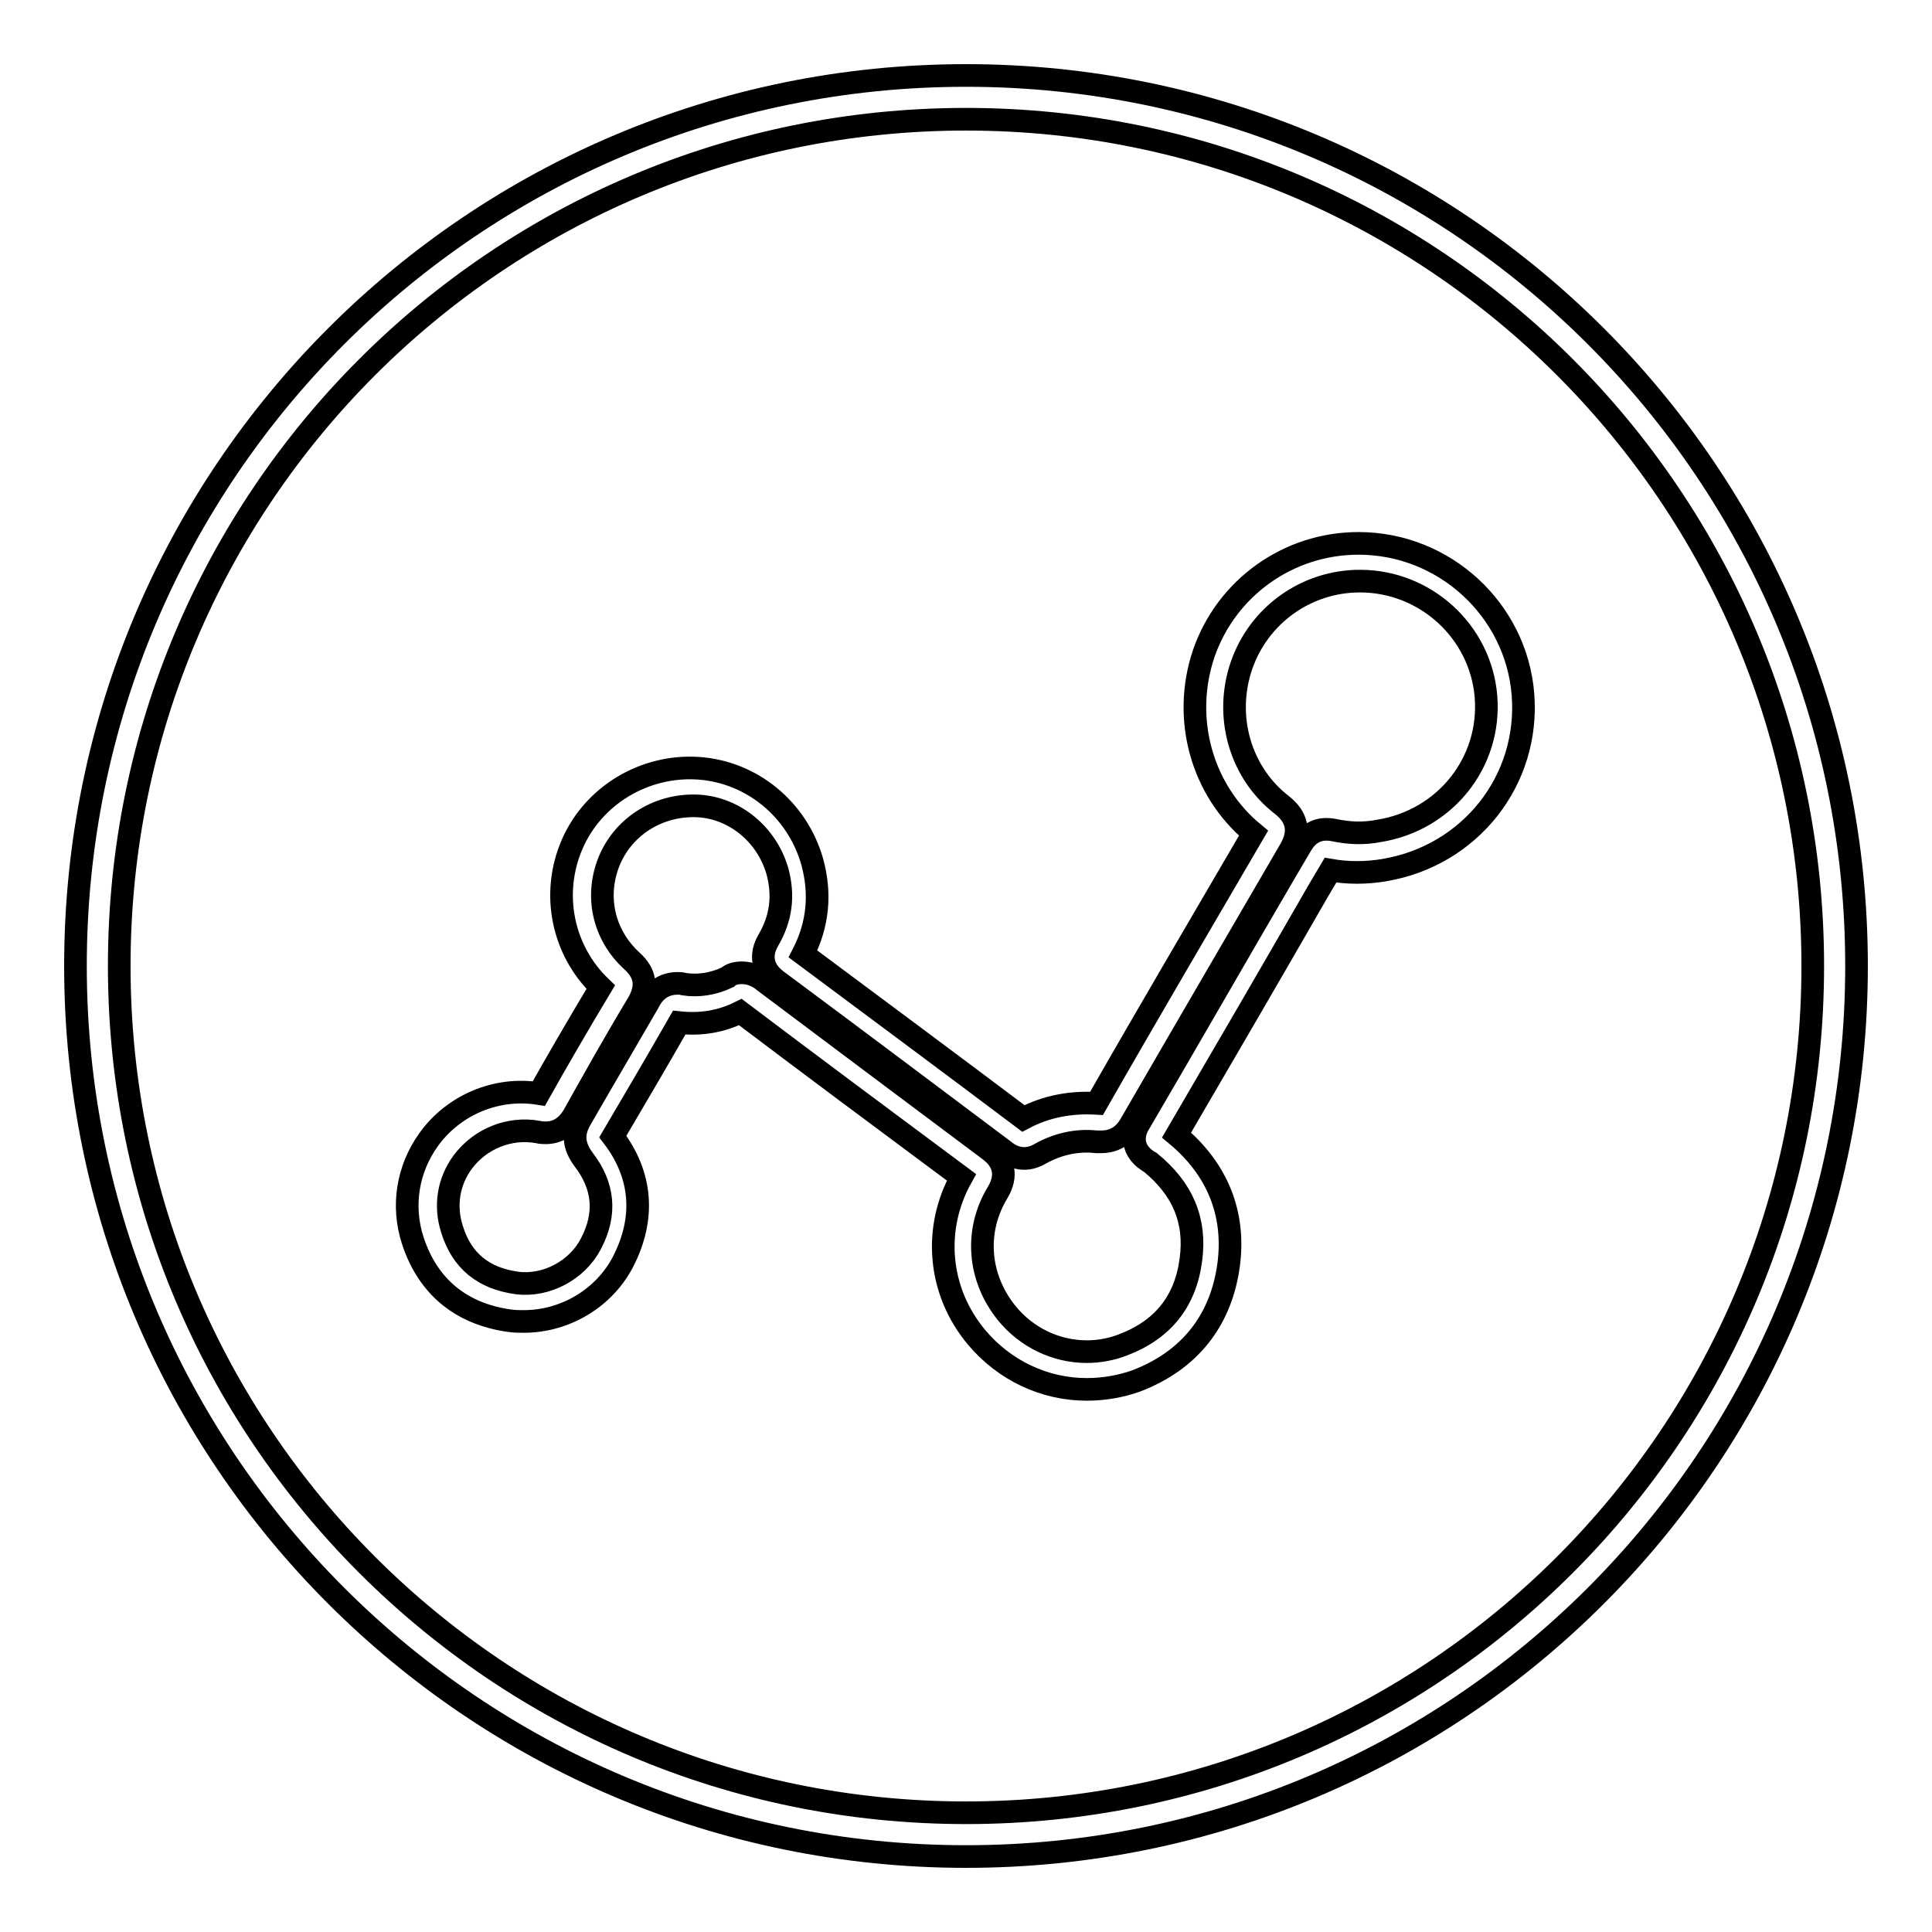 <?xml version="1.0" encoding="utf-8"?>
<!-- Svg Vector Icons : http://www.onlinewebfonts.com/icon -->
<!DOCTYPE svg PUBLIC "-//W3C//DTD SVG 1.1//EN" "http://www.w3.org/Graphics/SVG/1.1/DTD/svg11.dtd">
<svg version="1.1" xmlns="http://www.w3.org/2000/svg" xmlns:xlink="http://www.w3.org/1999/xlink" x="0px" y="0px" viewBox="0 0 256 256" enable-background="new 0 0 256 256" xml:space="preserve">
<g><g><path stroke-width="3" fill-opacity="0" stroke="#000000"  d="M128,10C62.8,10,10,62.8,10,128c0,65.2,52.8,118,118,118c65.2,0,118-52.8,118-118C246,62.8,193.2,10,128,10z M128,240.2C66,240.2,15.8,190,15.8,128S66,15.8,128,15.8S240.2,66,240.2,128S190,240.2,128,240.2z"/><path stroke-width="3" fill-opacity="0" stroke="#000000"  d="M144,184.1c-5.6,0-10.9-2.5-14.6-6.9c-5.1-6.1-5.8-14.4-2-21.2c-10.5-7.8-20.7-15.4-29.3-21.9c-2.6,1.3-5.3,1.7-8.1,1.4c-3.2,5.6-6.1,10.5-8.8,15.1c3.9,5.1,4.3,10.8,1.4,16.5c-2.5,4.9-7.7,8-13.2,8c-0.6,0-1.2,0-1.9-0.1c-6.4-0.9-10.8-4.5-12.8-10.6c-1.5-4.6-0.7-9.5,2.1-13.4c3.3-4.6,9-7,14.6-6.1c2.3-4.1,5.2-9.1,8.2-14.1c-5.1-4.9-6.6-12.4-3.8-18.9c2.8-6.5,9.6-10.6,16.8-10.1c7,0.5,13,5.4,15,12.3c1.2,4.3,0.8,8.4-1.2,12.3c9.8,7.3,19.5,14.5,29.2,21.8c3-1.6,6.3-2.2,9.7-2c7.2-12.6,14.1-24.3,20.8-35.8c-6.9-5.7-9.5-15.2-6.6-23.8c3-8.7,11.2-14.6,20.5-14.6c11.4,0,20.9,8.8,21.8,20c0.9,11.4-7,21.4-18.4,23.3c-2.4,0.4-4.8,0.4-7.1,0l-1.6,2.7c-6.2,10.8-12.5,21.6-18.8,32.4c5.4,4.5,7.8,10.4,6.9,17.2c-1,7.4-5.2,12.7-12.3,15.4C148.5,183.7,146.3,184.1,144,184.1z M98.3,128.9c1.3,0,2.3,0.6,2.9,1.1c8.8,6.6,19.2,14.4,29.9,22.4c2,1.5,2.4,3.4,1.1,5.6c-3.1,5.1-2.6,11.3,1.2,16c2.6,3.2,6.5,5.1,10.6,5.1c1.6,0,3.3-0.3,4.8-0.9c5.3-2,8.3-5.8,9-11.3c0.7-5.2-1.1-9.4-5.4-12.9l-0.2-0.1c-2.8-1.8-1.8-4.2-1.2-5.1c6.5-11.1,12.9-22.3,19.4-33.4l2-3.4c1-1.7,2.4-2.4,4.4-2c1.9,0.4,3.9,0.5,5.9,0.1c8.8-1.4,14.9-9.1,14.2-17.8c-0.7-8.6-8-15.3-16.7-15.3c-7.1,0-13.4,4.5-15.7,11.2c-2.3,6.7-0.2,14.2,5.4,18.5c2,1.6,2.4,3.5,1.1,5.8c-6.8,11.7-13.7,23.5-21.1,36.3c-0.4,0.7-1.4,2.5-4,2.5c-0.2,0-0.4,0-0.6,0c-2.6-0.3-5.2,0.3-7.5,1.6c-0.7,0.4-1.4,0.6-2.1,0.6c-1.2,0-2.1-0.6-2.6-1c-10-7.5-20.1-15.1-30.2-22.6c-2.5-1.9-1.8-4.1-1.1-5.3c1.7-2.9,2.1-5.9,1.2-9.2c-1.4-4.8-5.6-8.3-10.4-8.6c-5.1-0.3-9.8,2.5-11.8,7.1c-2,4.7-0.9,9.9,2.9,13.4c1.9,1.7,2.1,3.5,0.8,5.7c-3.2,5.3-6.2,10.7-8.5,14.8c-0.9,1.5-2.1,2.3-3.7,2.3c-0.3,0-0.6,0-1-0.1c-3.8-0.7-7.7,0.9-10,4c-1.9,2.6-2.4,5.8-1.4,8.9c1.3,4.2,4.2,6.5,8.6,7.1c3.9,0.5,8-1.7,9.8-5.2c2.1-4,1.7-7.7-1-11.2c-1.3-1.8-1.5-3.4-0.3-5.4c2.7-4.7,5.7-9.8,9-15.5c0.3-0.6,1.3-2.4,3.8-2.4c0.3,0,0.5,0,0.8,0.1c1.9,0.3,3.9,0,5.8-0.9C96.8,129.1,97.5,128.9,98.3,128.9z"/></g></g>
</svg>